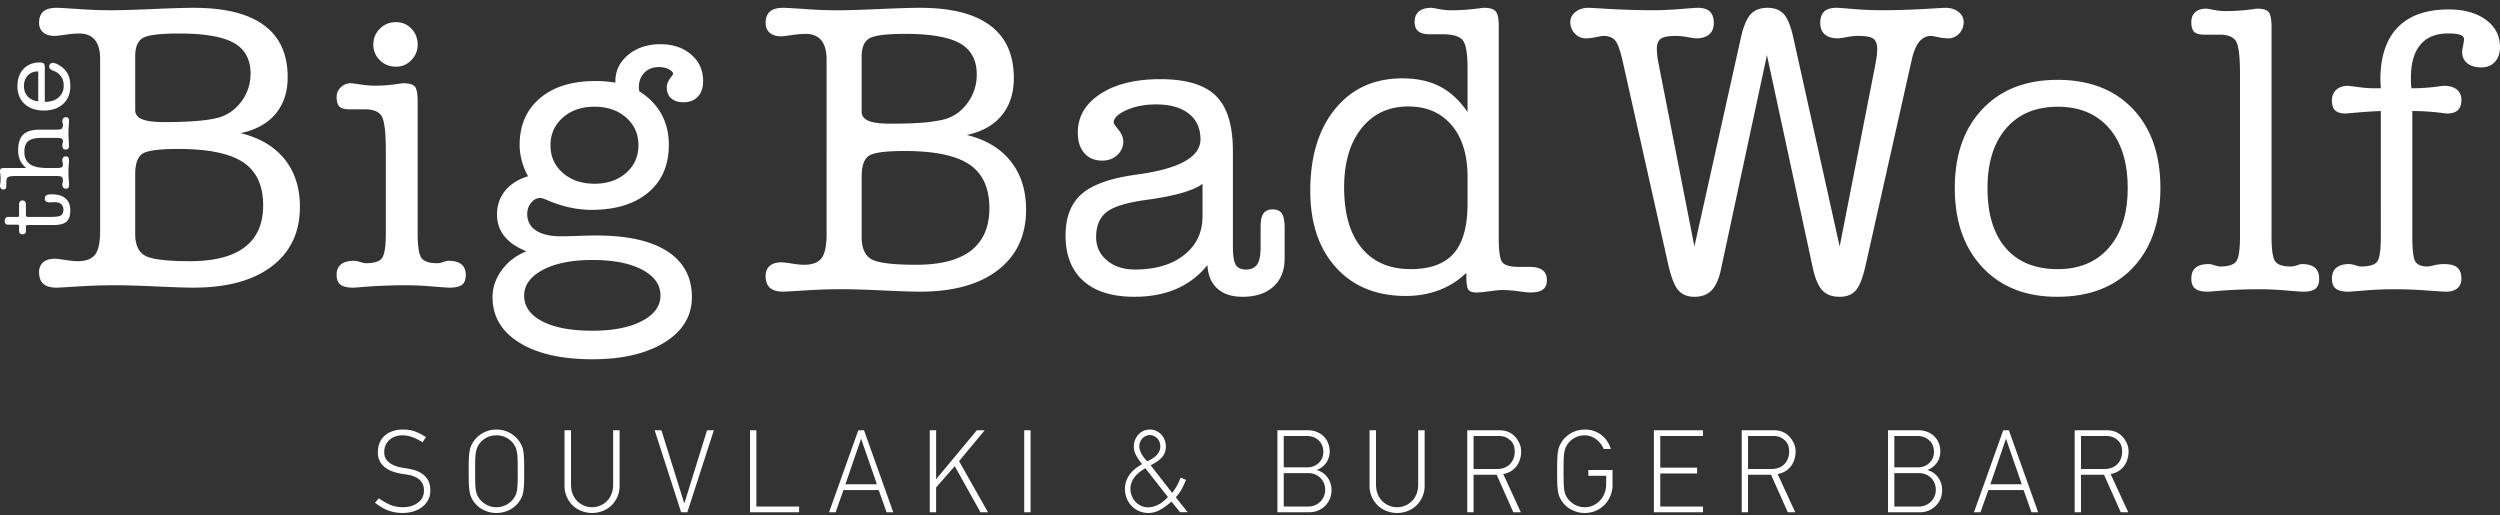 <svg xmlns="http://www.w3.org/2000/svg" width="291" height="60" viewBox="0 0 291 60">
    <rect x="0" y="0" width="291" height="60" fill="#333333" stroke="none"/>
    <g fill="#FFF" fill-rule="evenodd">
        <path d="M57.787 50c.357 0 .68.048.978.142a3.274 3.274 0 0 1 1.415.9 3.202 3.202 0 0 1 .62 1.006c.046.14.09.32.121.534.041.22.064.512.079.865.01.3.014.677.015 1.13v.28c0 .58-.004 1.05-.015 1.406a6.782 6.782 0 0 1-.079.88 3.027 3.027 0 0 1-.122.547c-.05.14-.115.283-.196.425-.11.197-.246.393-.423.58-.175.194-.38.364-.618.51a3.29 3.29 0 0 1-1.775.506c-.36 0-.684-.05-.977-.142a3.556 3.556 0 0 1-.801-.364 2.682 2.682 0 0 1-.614-.51 2.732 2.732 0 0 1-.425-.58 2.745 2.745 0 0 1-.194-.425c-.05-.134-.091-.32-.128-.548a9.029 9.029 0 0 1-.076-.879 44.543 44.543 0 0 1-.017-1.406c0-.58.005-1.05.017-1.41.017-.353.041-.645.076-.865.037-.214.078-.394.128-.534a3.013 3.013 0 0 1 .62-1.006c.17-.193.376-.365.613-.523.237-.156.504-.277.801-.377a3.19 3.19 0 0 1 .977-.142zm126.694 0c.388 0 .74.059 1.058.17.321.111.615.269.877.471.257.203.474.439.66.716.183.277.325.577.426.9h-.833a2.794 2.794 0 0 0-.833-1.094 2.421 2.421 0 0 0-.625-.354 1.946 1.946 0 0 0-.73-.136c-.429 0-.812.09-1.144.27-.336.18-.6.393-.785.643-.128.16-.22.322-.297.483-.07.16-.126.359-.17.597-.039.235-.06.53-.073.876-.006.29-.012.643-.013 1.058l-.001.257c0 .525.006.964.014 1.308.012.341.032.631.066.865.04.232.088.43.164.588.07.16.17.323.293.483.19.25.452.47.793.655.339.188.724.284 1.153.284.348 0 .674-.07.973-.208.298-.139.559-.33.784-.568.22-.243.4-.527.532-.863.127-.329.19-.683.19-1.057v-.963h-2.077v-.67h2.816v1.726c0 .458-.085.883-.247 1.28-.167.4-.389.747-.682 1.039-.293.298-.632.53-1.023.697-.387.173-.81.258-1.266.258-.36 0-.683-.048-.979-.14a3.621 3.621 0 0 1-.8-.366 2.841 2.841 0 0 1-.617-.51 2.752 2.752 0 0 1-.417-.578 2.657 2.657 0 0 1-.198-.426 3.031 3.031 0 0 1-.126-.548 7.068 7.068 0 0 1-.075-.88 44.143 44.143 0 0 1-.018-1.406c0-.58.006-1.05.018-1.41.012-.354.037-.645.075-.865.033-.215.078-.394.126-.534.048-.138.117-.281.198-.42.103-.197.244-.39.417-.587.178-.191.382-.364.618-.522.237-.157.504-.277.8-.377.295-.093.618-.141.978-.141zm-50.64 0c.275 0 .527.055.755.165.227.105.427.25.593.429.165.175.291.389.381.63.09.24.135.495.135.763 0 .198-.025.39-.085.576-.05.188-.14.374-.277.552-.135.18-.318.353-.543.523-.23.17-.516.341-.865.52l2.507 3.22c.261-.348.463-.668.614-.952a8.46 8.46 0 0 0 .368-.832l.629.266c-.137.325-.287.656-.463 1-.178.345-.419.688-.73 1.025l1.38 1.732h-.886l-.993-1.234c-.464.412-.91.733-1.338.97-.43.239-.878.358-1.342.358-.414 0-.787-.078-1.121-.231a2.66 2.66 0 0 1-1.42-1.516 2.954 2.954 0 0 1-.196-1.07c0-.537.154-1.05.47-1.544.314-.488.822-.932 1.529-1.323-.345-.424-.588-.793-.74-1.112a2.138 2.138 0 0 1-.227-.913 2.13 2.13 0 0 1 .515-1.401c.167-.184.363-.331.594-.436.225-.11.476-.165.755-.165zm26.325.082v6.328c0 .414.066.782.204 1.106.13.329.315.604.54.828.23.222.494.396.786.513.295.124.604.183.927.183.321 0 .628-.059.921-.183.298-.117.56-.291.788-.513.224-.222.407-.5.545-.828.133-.324.197-.692.197-1.106v-6.328h.753v6.45c0 .474-.086.91-.264 1.3a3.105 3.105 0 0 1-.696 1.009c-.289.275-.63.488-1.019.64a3.31 3.31 0 0 1-1.225.23 3.36 3.36 0 0 1-1.23-.23 3.1 3.1 0 0 1-1.018-.642 3.139 3.139 0 0 1-.96-2.308v-6.45h.75zm-93.7 0v6.328c0 .414.065.782.197 1.106.136.329.318.604.545.828.228.222.491.396.784.513.292.124.606.183.927.183.32 0 .626-.059.924-.183.298-.117.555-.291.782-.513.23-.224.415-.5.545-.828a2.88 2.88 0 0 0 .202-1.106v-6.328h.75v6.449c0 .475-.087.91-.259 1.302-.176.392-.41.725-.696 1.006a3.12 3.12 0 0 1-1.023.641c-.39.153-.797.231-1.225.231-.428 0-.84-.078-1.229-.23a3.084 3.084 0 0 1-1.02-.642 3.154 3.154 0 0 1-.694-1.006 3.112 3.112 0 0 1-.265-1.302v-6.45h.754zM46.908 50c.555 0 1.039.082 1.45.242.41.164.818.371 1.22.633l-.39.606a6.925 6.925 0 0 0-1.131-.581 3.337 3.337 0 0 0-1.253-.228c-.269 0-.529.041-.772.129a2.06 2.06 0 0 0-.665.376c-.198.165-.355.37-.468.615-.119.248-.173.53-.173.851 0 .306.063.56.198.771.135.211.31.388.526.531.21.142.446.254.708.336.26.08.513.136.765.173.402.052.795.13 1.174.228.378.097.715.245 1.011.44a2.3 2.3 0 0 1 .713.767c.18.313.27.717.27 1.22 0 .399-.088.763-.26 1.084-.17.322-.398.594-.688.82-.29.223-.632.393-1.02.516-.388.119-.808.18-1.254.18-.342 0-.656-.03-.947-.086-.29-.059-.562-.139-.822-.243a4.088 4.088 0 0 1-.745-.375c-.24-.149-.474-.307-.706-.477l.444-.535c.42.304.85.552 1.287.751.437.194.952.295 1.543.295.338 0 .654-.047.946-.135.291-.09.547-.215.77-.382.223-.167.398-.368.525-.61.124-.239.185-.512.185-.803 0-.34-.061-.622-.185-.847a1.672 1.672 0 0 0-.505-.556 2.436 2.436 0 0 0-.711-.334 5.302 5.302 0 0 0-.81-.167 8.52 8.52 0 0 1-1.153-.234 3.64 3.64 0 0 1-1.007-.444 2.287 2.287 0 0 1-.716-.742c-.184-.303-.278-.687-.278-1.142 0-.376.065-.726.188-1.052.126-.328.313-.606.562-.839.244-.23.546-.411.916-.549a3.68 3.68 0 0 1 1.258-.203zm176.384.081c.387 0 .735.064 1.053.189.314.127.585.301.81.523.224.222.396.485.515.785.124.302.182.623.182.97 0 .468-.121.889-.368 1.267-.244.382-.615.676-1.107.883v.024c.52.15.928.442 1.233.87.305.427.457.911.457 1.45 0 .372-.069.719-.2 1.033-.134.31-.322.586-.56.816-.237.233-.51.412-.822.544a2.58 2.58 0 0 1-.992.19h-3.73v-9.544h3.529zm-71.082 0c.388 0 .735.064 1.056.189.315.127.587.301.81.523.226.222.396.485.515.785.122.302.185.623.185.97 0 .468-.124.889-.37 1.267-.249.382-.614.676-1.107.883v.024c.52.15.932.44 1.235.87.303.427.456.911.456 1.45 0 .372-.069.719-.202 1.033a2.57 2.57 0 0 1-.555.816c-.24.233-.514.412-.824.544-.317.13-.646.19-.996.19h-3.725v-9.544h3.522zm81.623 0l3.408 9.544h-.78l-.911-2.584h-4.106l-.914 2.584h-.76l3.407-9.544h.656zm11.36 0c.373 0 .697.052.965.151.268.096.512.246.738.44.232.206.432.475.608.808.174.328.262.697.262 1.098 0 .285-.042.571-.128.857-.085.284-.21.547-.383.785a2.303 2.303 0 0 1-.651.61 2.478 2.478 0 0 1-.928.347l2.051 4.448h-.87l-1.948-4.368h-2.683v4.368h-.734v-9.544h3.7zm-38.76 0c.377 0 .7.052.965.151.27.096.516.246.738.44.232.206.438.475.612.808.176.328.26.697.26 1.098 0 .285-.043.571-.127.857a2.5 2.5 0 0 1-.385.785 2.355 2.355 0 0 1-.646.61 2.525 2.525 0 0 1-.932.347l2.048 4.448h-.87l-1.947-4.368h-2.68v4.368h-.734v-9.544h3.698zm-8.206 0v.671h-4.974v3.688h4.293v.67h-4.293v3.851h4.974v.664h-5.715v-9.544h5.715zm-97.658 0l3.405 9.544h-.777l-.916-2.584h-4.104l-.91 2.584h-.763l3.404-9.544h.661zm-23.58 0l2.657 8.502h.014l2.64-8.502h.793l-3.087 9.544h-.723l-3.082-9.544h.787zm11.053 0v8.878h4.973v.666h-5.712v-9.544h.739zm20.922 0v5.698l4.744-5.698h.913l-2.988 3.594 3.367 5.95h-.872l-2.993-5.36-2.171 2.469v2.89h-.74v-9.543h.74zm10.994 0v9.544h-.738v-9.544h.738zm54.532 0c.376 0 .698.052.965.151.269.096.512.246.74.44.228.206.433.475.605.808.177.328.261.697.261 1.098 0 .285-.039.571-.123.857-.09.284-.216.547-.38.785-.174.236-.39.438-.652.61a2.54 2.54 0 0 1-.93.347l2.049 4.448h-.875l-1.941-4.368h-2.686v4.368h-.735v-9.544h3.702zm-41.172 4.425c-.618.358-1.06.738-1.33 1.135-.267.397-.405.81-.405 1.239 0 .314.058.605.172.872.11.266.26.5.447.69.189.192.41.342.65.45.246.106.51.16.787.16.341 0 .699-.086 1.08-.257.378-.166.79-.48 1.227-.939l-2.628-3.35zm-75.532-3.834c-.429 0-.814.09-1.15.27-.333.18-.594.393-.782.643-.127.16-.226.322-.295.483a2.46 2.46 0 0 0-.165.597c-.044.236-.065.529-.078.877-.006.29-.009.641-.01 1.057v.257c0 .525.003.964.01 1.307.013.342.032.632.066.866.04.231.093.43.166.588.069.16.17.323.294.482.189.251.45.471.79.656a2.34 2.34 0 0 0 1.154.284 2.34 2.34 0 0 0 1.152-.284c.34-.185.606-.405.792-.656a2.36 2.36 0 0 0 .296-.482c.07-.159.121-.357.16-.588.033-.234.059-.524.065-.866.01-.286.013-.638.014-1.052v-.255c0-.53-.003-.967-.014-1.314a6.01 6.01 0 0 0-.072-.877 2.63 2.63 0 0 0-.166-.597 2.454 2.454 0 0 0-.295-.483 2.382 2.382 0 0 0-.786-.643 2.37 2.37 0 0 0-1.146-.27zm165.572 4.4H220.5v3.889h2.86c.295 0 .563-.055.805-.165a1.911 1.911 0 0 0 1.026-1.052c.091-.237.138-.483.138-.745 0-.26-.047-.505-.138-.742a1.853 1.853 0 0 0-1.026-1.032 2.04 2.04 0 0 0-.806-.153zm-71.075-.001h-2.857v3.888h2.857c.29 0 .561-.055.805-.163a1.928 1.928 0 0 0 1.026-1.054c.087-.235.139-.482.139-.743 0-.26-.052-.505-.14-.742a1.875 1.875 0 0 0-1.026-1.032 2.061 2.061 0 0 0-.804-.154zm-52.038-3.969h-.027l-1.812 5.268h3.664l-1.825-5.268zm133.266 0h-.026l-1.81 5.268h3.658l-1.822-5.268zm-59.035-.35h-2.953v3.836h2.778c.325 0 .609-.056.857-.164.253-.103.466-.25.63-.435.17-.18.307-.396.392-.644.091-.244.134-.5.134-.767 0-.322-.051-.6-.146-.828-.1-.227-.253-.42-.462-.58a1.948 1.948 0 0 0-.539-.315 2.037 2.037 0 0 0-.69-.103zm31.945 0h-2.951v3.836h2.778c.322 0 .605-.056.855-.164.254-.103.461-.25.635-.435a1.94 1.94 0 0 0 .385-.644c.092-.244.135-.5.135-.767 0-.322-.052-.6-.149-.828-.1-.227-.254-.42-.454-.58a1.973 1.973 0 0 0-.544-.315 2.044 2.044 0 0 0-.69-.103zm38.758 0h-2.953v3.836h2.776c.324 0 .608-.056.857-.164.255-.103.463-.25.636-.435a1.96 1.96 0 0 0 .387-.644c.09-.244.133-.5.133-.767 0-.322-.046-.6-.148-.828a1.506 1.506 0 0 0-.448-.58 2.099 2.099 0 0 0-.552-.315 2.009 2.009 0 0 0-.688-.103zm-93.032 0h-2.721v3.648h2.72c.284 0 .542-.047.77-.141a1.81 1.81 0 0 0 .597-.388c.17-.168.302-.358.393-.581a1.997 1.997 0 0 0 0-1.423 1.643 1.643 0 0 0-.393-.582 1.817 1.817 0 0 0-.596-.39 2.022 2.022 0 0 0-.77-.143zm71.08 0H220.5v3.648h2.728c.285 0 .541-.047.771-.141a1.771 1.771 0 0 0 .987-.97c.083-.225.13-.463.13-.711 0-.25-.047-.487-.13-.711a1.702 1.702 0 0 0-.392-.582 1.898 1.898 0 0 0-.595-.39 2.027 2.027 0 0 0-.77-.143zm-89.388-.108c-.17 0-.328.037-.475.109a1.3 1.3 0 0 0-.747 1.196c0 .272.084.565.251.866.164.308.39.597.676.872.535-.242.922-.503 1.16-.786.24-.288.357-.606.357-.952a1.323 1.323 0 0 0-.356-.915 1.283 1.283 0 0 0-.387-.281 1.083 1.083 0 0 0-.479-.11zM6.02 22.618c.7 0 1.235.158 1.606.478.374.32.558.785.558 1.397 0 .607-.147 1.04-.436 1.303-.294.262-.786.394-1.477.394H3.346c-.146 0-.239.014-.276.04-.035.026-.054.073-.054.141v.48c0 .146-.031.253-.096.32-.062.07-.164.102-.3.102-.14 0-.239-.035-.304-.108-.063-.072-.095-.185-.095-.342v-.478c0-.072-.013-.12-.04-.149-.028-.03-.074-.044-.14-.044H.911a.336.336 0 0 1-.263-.12.484.484 0 0 1-.103-.32c0-.132.036-.24.108-.332a.327.327 0 0 1 .259-.132h1.094c.1 0 .156-.01.18-.029.024-.019.035-.073.035-.146v-1.261c0-.153.035-.27.102-.355a.347.347 0 0 1 .286-.127c.14 0 .242.045.308.136.066.09.099.226.099.406v1.201c0 .063.023.109.074.136.047.028.133.04.256.04H5.84c.662 0 1.082-.061 1.267-.185.18-.123.272-.345.272-.664 0-.275-.088-.49-.264-.64-.172-.152-.421-.226-.741-.226-.065 0-.166.003-.3.01a5.05 5.05 0 0 1-.301.015c-.185 0-.324-.038-.419-.108-.093-.073-.14-.178-.14-.318 0-.188.057-.32.176-.398.119-.08.33-.117.63-.117zm1.653-8.974c.133 0 .225.04.281.115.057.074.084.202.084.378 0 .045-.01.218-.033.517a10.18 10.18 0 0 0-.037.83c0 .305.013.619.037.949.023.325.033.503.033.527 0 .143-.03.256-.098.331a.344.344 0 0 1-.279.117c-.138 0-.24-.04-.307-.12-.064-.08-.098-.201-.098-.366 0-.073.013-.16.035-.256.022-.101.035-.16.035-.187 0-.171-.047-.287-.138-.344-.091-.056-.328-.084-.707-.084H4.805c-.712 0-1.216.124-1.517.375-.302.25-.45.66-.45 1.237 0 .652.21 1.132.632 1.438.422.302 1.092.453 2.007.453h1.004c.379 0 .616-.028.707-.085.091-.06.138-.172.138-.345 0-.023-.013-.088-.035-.186a1.282 1.282 0 0 1-.035-.257c0-.165.034-.285.098-.36.067-.08.17-.119.307-.119.124 0 .221.037.281.112.066.077.096.188.096.331 0 .023-.01.2-.033.528-.024.33-.037.644-.037.947 0 .253.013.527.037.828.023.302.033.474.033.519 0 .177-.027.305-.084.38-.056.076-.148.114-.28.114a.389.389 0 0 1-.315-.13c-.068-.086-.103-.216-.103-.388 0-.044.013-.105.035-.188a.746.746 0 0 0 .035-.17c0-.241-.04-.402-.13-.482-.08-.079-.322-.12-.715-.12H1.972c-.587 0-.94.05-1.06.144-.116.096-.176.292-.176.59v.385c0 .163-.026.281-.077.351-.055.069-.14.104-.264.104-.127 0-.223-.04-.292-.126-.067-.084-.103-.204-.103-.365 0-.008.014-.082.036-.22a2.37 2.37 0 0 0 .034-.405c0-.297-.02-.593-.056-.888A.527.527 0 0 1 0 19.955c0-.158.031-.262.096-.316.064-.058.216-.085.46-.085h2.492a2.59 2.59 0 0 1-.712-.902 2.729 2.729 0 0 1-.222-1.139c0-.852.195-1.47.588-1.849.395-.379 1.032-.568 1.912-.568H6.48c.374 0 .61-.037.703-.113.094-.074.142-.24.142-.486a.626.626 0 0 0-.035-.179.707.707 0 0 1-.035-.144c0-.172.035-.303.103-.394.072-.09.177-.136.314-.136zM4.64 7.273c.227 0 .38.042.458.125.078.081.116.24.116.479v3.977h.036c.652 0 1.174-.17 1.571-.512.394-.34.593-.797.593-1.363 0-.344-.06-.635-.174-.87a1.84 1.84 0 0 0-.564-.642 2.28 2.28 0 0 0-.477-.234c-.316-.126-.474-.288-.474-.477 0-.125.038-.227.12-.31a.388.388 0 0 1 .296-.122c.14 0 .314.049.52.145a3.4 3.4 0 0 1 .617.394c.311.255.538.558.685.908.147.348.221.768.221 1.256 0 .87-.277 1.561-.834 2.072-.553.508-1.302.766-2.246.766-.938 0-1.687-.258-2.242-.766-.555-.51-.833-1.202-.833-2.072 0-.834.238-1.502.709-2.004.478-.5 1.109-.75 1.902-.75zM4.453 8.32h-.074c-.475 0-.855.155-1.147.469-.296.317-.444.722-.444 1.227 0 .498.15.903.449 1.22.296.319.704.507 1.216.557V8.32z"/>
        <path d="M76.88 5.147c1.453 0 2.646.402 3.57 1.2.93.8 1.394 1.828 1.394 3.084 0 .767-.2 1.372-.61 1.811-.4.439-.958.66-1.672.66-.617 0-1.097-.153-1.439-.462-.338-.308-.51-.73-.51-1.28 0-.328.123-.663.368-1.003.245-.333.37-.52.37-.552 0-.185-.164-.369-.5-.541-.33-.17-.719-.256-1.164-.256-.695 0-1.258.22-1.683.656-.432.444-.643 1.025-.643 1.74 0 .05.007.121.022.214.017.094.03.162.03.213 1.118.692 1.972 1.566 2.562 2.624.587 1.06.876 2.264.876 3.613 0 2.355-.797 4.2-2.399 5.543-1.596 1.34-3.797 2.015-6.605 2.015-1.68 0-3.378-.374-5.104-1.111-.442-.186-.722-.277-.828-.277-.417 0-.772.182-1.086.55-.306.369-.46.811-.46 1.328 0 .817.337 1.455 1.014 1.905.689.455 1.645.682 2.883.682.363 0 1.01-.01 1.945-.043a62.893 62.893 0 0 1 2.233-.049c3.594 0 6.344.617 8.243 1.846 1.897 1.235 2.85 3.01 2.85 5.335 0 2.18-1.053 3.932-3.157 5.248-2.112 1.317-4.922 1.978-8.434 1.978-3.594 0-6.431-.648-8.507-1.946-2.074-1.292-3.108-3.051-3.108-5.28 0-1.116.356-2.165 1.067-3.144.717-.979 1.676-1.711 2.872-2.203-1.139-.452-1.994-1.036-2.565-1.752-.567-.71-.852-1.556-.852-2.526 0-1.071.314-1.992.95-2.77.636-.774 1.519-1.339 2.663-1.682a7.923 7.923 0 0 1-.738-1.836 6.982 6.982 0 0 1-.242-1.81c0-2.293.794-4.106 2.368-5.437 1.574-1.333 3.72-2 6.447-2 .378 0 .765.014 1.152.043.385.033.778.08 1.176.143v-.143c0-1.239.501-2.27 1.496-3.095 1.002-.821 2.25-1.233 3.755-1.233zm-7.934 25.115c-2.376 0-4.293.382-5.747 1.15-1.455.77-2.187 1.768-2.187 2.99 0 1.272.706 2.269 2.115 3.003 1.406.727 3.345 1.09 5.82 1.09 2.406 0 4.329-.374 5.77-1.128 1.442-.754 2.163-1.741 2.163-2.965 0-1.256-.715-2.26-2.14-3.013-1.423-.752-3.353-1.127-5.794-1.127zM9.116 1.05c1.39.098 2.628.143 3.703.143 1.155 0 2.815-.045 4.982-.143 2.155-.092 3.743-.14 4.756-.14 3.612 0 6.334.675 8.173 2.026 1.836 1.353 2.755 3.366 2.755 6.038 0 1.727-.47 3.149-1.412 4.28-.942 1.125-2.303 1.872-4.077 2.246 2.219.536 3.925 1.536 5.124 3.02 1.193 1.48 1.789 3.33 1.789 5.548 0 2.963-1.088 5.266-3.266 6.93-2.18 1.656-5.222 2.484-9.133 2.484-.84 0-2.268-.045-4.299-.14-2.025-.092-3.627-.139-4.796-.139-1.38 0-2.823.047-4.323.14-1.506.094-2.339.14-2.498.14-.692 0-1.21-.146-1.543-.437-.332-.295-.504-.755-.504-1.375 0-.494.166-.875.483-1.146.318-.27.76-.407 1.328-.407.236 0 .657.049 1.263.144.597.092 1.065.139 1.396.139.965 0 1.648-.25 2.045-.752.396-.499.592-1.422.592-2.758V6.841c0-.971-.206-1.703-.614-2.202-.414-.494-1.025-.739-1.826-.739-.446 0-.993.046-1.63.143-.647.093-1.051.136-1.226.136-.569 0-1.01-.132-1.328-.405-.317-.27-.483-.647-.483-1.126 0-.587.172-1.023.504-1.313.332-.282.851-.426 1.543-.426.284 0 1.127.049 2.522.141zM46.951 9.69c.667 0 1.104.125 1.33.379.223.25.333.828.333 1.741v15.346c0 1.491.145 2.447.439 2.862.29.413.906.62 1.839.62.206 0 .441-.047.713-.143.27-.093.458-.14.575-.14.677 0 1.19.138 1.53.413.339.275.508.688.508 1.237 0 .535-.146.915-.438 1.142-.296.222-.782.336-1.463.336-.19 0-.852-.044-1.995-.14a38.89 38.89 0 0 0-3.108-.14c-1.759 0-3.542.077-5.348.23-.393.034-.64.05-.736.05-.696 0-1.194-.115-1.497-.35-.297-.236-.451-.612-.451-1.128 0-.549.17-.962.515-1.237.335-.275.849-.414 1.53-.414.157 0 .387.048.688.141.304.096.52.143.669.143.961 0 1.592-.2 1.88-.598.297-.396.446-1.358.446-2.884v-9.527c0-2.194-.16-3.56-.48-4.099-.314-.534-.964-.804-1.944-.804h-1.76c-.588 0-.988-.104-1.212-.32-.22-.211-.332-.587-.332-1.113 0-.442.163-.821.489-1.132.322-.316.726-.471 1.197-.471.096 0 .458.047 1.083.143.625.093 1.206.14 1.745.14.905 0 1.847-.076 2.83-.236.234-.034.38-.047.425-.047zm-26.196 7.648c-2.22 0-3.61.186-4.172.552-.56.372-.844 1.168-.844 2.39v6.942c0 1.273.386 2.12 1.157 2.544.763.422 2.504.636 5.21.636 2.836 0 4.963-.547 6.386-1.635 1.427-1.09 2.14-2.708 2.14-4.861 0-2.304-.776-3.98-2.325-5.016-1.556-1.03-4.07-1.552-7.552-1.552zm48.453-4.918c-1.506 0-2.736.424-3.694 1.27-.962.85-1.437 1.924-1.437 3.224 0 1.305.475 2.38 1.437 3.213.958.84 2.188 1.26 3.694 1.26 1.485 0 2.709-.42 3.67-1.26.956-.834 1.436-1.908 1.436-3.213 0-1.317-.48-2.398-1.436-3.234-.961-.838-2.185-1.26-3.67-1.26zM20.8 3.9c-2.198 0-3.597.174-4.181.53-.584.351-.879 1.04-.879 2.056v6.334c0 .484.267.841.798 1.056.531.222 1.38.335 2.554.335 1.407 0 2.598-.038 3.564-.113.963-.066 1.798-.178 2.493-.337 1.152-.247 2.113-.87 2.873-1.848a5.33 5.33 0 0 0 1.142-3.352c0-1.647-.651-2.841-1.951-3.57-1.296-.728-3.435-1.091-6.413-1.091zm25.296-1.32c.712 0 1.31.25 1.792.756.483.498.727 1.118.727 1.857 0 .706-.245 1.313-.735 1.81a2.4 2.4 0 0 1-1.784.758c-.747 0-1.371-.249-1.873-.745a2.438 2.438 0 0 1-.765-1.823c0-.739.252-1.359.765-1.857.502-.507 1.126-.756 1.873-.756zM135.06 9.216c3.009 0 5.166.65 6.478 1.945 1.313 1.298 1.97 3.437 1.97 6.414v11.053c0 1.098.11 1.83.328 2.192.224.367.621.552 1.188.552.602 0 1.033-.199 1.306-.585.267-.392.405-1.047.405-1.973v-2.433c0-.701.106-1.21.327-1.525.223-.323.578-.48 1.07-.48.507 0 .864.157 1.077.48.214.315.323.876.323 1.67v3.556c0 1.4-.44 2.494-1.304 3.28-.87.79-2.066 1.183-3.587 1.183-1.26 0-2.245-.32-2.948-.966-.706-.644-1.089-1.555-1.15-2.733a9.179 9.179 0 0 1-3.556 2.754c-1.424.63-3.071.945-4.935.945-2.591 0-4.577-.616-5.952-1.848-1.376-1.235-2.066-3.002-2.066-5.288 0-2.104.611-3.698 1.828-4.787 1.216-1.088 3.266-1.843 6.138-2.255.178-.034.406-.066.693-.1 4.695-.683 7.043-2.037 7.043-4.054 0-1.275-.453-2.266-1.362-2.986-.91-.715-2.17-1.073-3.787-1.073-1.326 0-2.484.22-3.47.666-.99.448-1.485.923-1.485 1.436 0 .108.187.394.557.846.373.455.559.903.559 1.35 0 .633-.233 1.17-.701 1.597-.468.433-1.046.646-1.744.646-.885 0-1.582-.293-2.087-.872-.505-.579-.759-1.38-.759-2.398 0-1.845.874-3.343 2.625-4.488 1.743-1.145 4.073-1.721 6.977-1.721zM172.725.909c.68 0 1.137.135 1.37.41.242.271.36.849.36 1.738V27.74c0 1.562.15 2.506.45 2.831.298.322.918.492 1.85.492h1.257c.693 0 1.207.124 1.54.384.336.26.503.644.503 1.16 0 .507-.156.867-.463 1.095-.308.23-.806.343-1.486.343-.204 0-.664-.049-1.383-.145a14.806 14.806 0 0 0-1.865-.142c-.277 0-.685.037-1.228.11l-.241.032c-.664.096-1.183.145-1.541.145-.458 0-.767-.11-.925-.33-.16-.213-.24-.729-.24-1.534v-.428a9.244 9.244 0 0 1-3.137 2.005c-1.198.46-2.502.691-3.908.691-3.412 0-6.122-1.1-8.122-3.306-1.999-2.205-2.999-5.177-2.999-8.915 0-4.014.967-7.2 2.906-9.56 1.934-2.366 4.54-3.547 7.815-3.547 1.691 0 3.144.314 4.363.942 1.217.627 2.294 1.62 3.223 2.973V8.003c0-1.789-.192-2.901-.579-3.346-.383-.443-1.156-.666-2.287-.666h-1.493c-.636 0-1.092-.116-1.38-.352-.281-.235-.424-.6-.424-1.102 0-.516.167-.917.497-1.2.334-.286.817-.428 1.447-.428.063 0 .354.046.865.142a7.74 7.74 0 0 0 1.415.147c1.118 0 2.246-.083 3.39-.243.234-.03.383-.046.45-.046zm-79.045.142a54.39 54.39 0 0 0 3.698.147c1.153 0 2.812-.05 4.97-.147 2.154-.095 3.742-.142 4.751-.142 3.608 0 6.327.688 8.16 2.056 1.832 1.371 2.75 3.414 2.75 6.124 0 1.75-.468 3.196-1.408 4.34-.94 1.143-2.297 1.904-4.066 2.282 2.21.539 3.916 1.556 5.106 3.057 1.197 1.503 1.795 3.376 1.795 5.634 0 3-1.09 5.34-3.264 7.025-2.173 1.683-5.208 2.522-9.118 2.522-.836 0-2.266-.048-4.29-.141-2.03-.098-3.628-.145-4.792-.145-1.375 0-2.815.047-4.313.145-1.503.093-2.336.14-2.497.14-.69 0-1.205-.153-1.543-.445-.327-.302-.501-.766-.501-1.39 0-.503.168-.892.482-1.164.317-.278.758-.411 1.326-.411.236 0 .657.047 1.259.142.602.095 1.067.14 1.396.14.968 0 1.646-.251 2.039-.763.397-.507.595-1.44.595-2.795V6.927c0-.986-.206-1.733-.614-2.233-.413-.501-1.02-.751-1.826-.751-.446 0-.988.048-1.626.142-.64.095-1.047.142-1.223.142-.568 0-1.01-.133-1.326-.412-.314-.275-.482-.653-.482-1.142 0-.593.174-1.039.501-1.329.338-.29.852-.435 1.543-.435.285 0 1.126.047 2.518.142zm46.293 20.34c-.997.78-3.142 1.4-6.429 1.861h-.022c-2.341.318-3.913.798-4.722 1.435-.804.636-1.211 1.61-1.211 2.911 0 1.098.42 2.005 1.259 2.708.835.71 1.92 1.066 3.25 1.066 2.4 0 4.319-.566 5.738-1.698 1.425-1.126 2.137-2.631 2.137-4.51v-3.773zm23.953-8.998c-2.276 0-4.09.844-5.447 2.543-1.349 1.694-2.022 3.992-2.022 6.888 0 3.038.673 5.381 2.022 7.026 1.357 1.65 3.262 2.475 5.728 2.475 2.28 0 3.948-.614 5.017-1.84 1.068-1.227 1.6-3.16 1.6-5.801v-3.081c0-2.561-.615-4.573-1.848-6.028-1.238-1.452-2.914-2.182-5.05-2.182zM105.3 17.575c-2.215 0-3.6.182-4.164.56-.557.372-.84 1.179-.84 2.42v7.043c0 1.289.386 2.147 1.149 2.581.768.428 2.504.64 5.21.64 2.825 0 4.953-.548 6.377-1.655 1.418-1.11 2.134-2.748 2.134-4.932 0-2.34-.775-4.035-2.322-5.084-1.552-1.05-4.066-1.573-7.544-1.573zm.046-13.632c-2.197 0-3.59.176-4.172.535-.586.358-.879 1.058-.879 2.089v6.426c0 .489.267.847.793 1.07.532.222 1.383.333 2.55.333 1.408 0 2.593-.032 3.56-.104a17.984 17.984 0 0 0 2.49-.345c1.153-.254 2.109-.883 2.868-1.877.759-.993 1.137-2.128 1.137-3.402 0-1.67-.646-2.875-1.94-3.616-1.301-.742-3.432-1.11-6.407-1.11zM187.553 1.055c1.67.088 3.29.135 4.854.135.96 0 2.015-.047 3.176-.135 1.16-.1 1.84-.146 2.05-.146.622 0 1.088.148 1.394.435.306.288.456.735.456 1.328 0 .584-.172 1.023-.526 1.33-.35.306-.865.461-1.538.461-.158 0-.493-.05-1-.144a7.178 7.178 0 0 0-1.307-.14c-.879 0-1.473.104-1.787.324-.316.218-.468.616-.468 1.192 0 .259.019.542.056.845.042.306.096.651.179 1.041l4.136 21.113 5.409-24.293c.283-1.282.651-2.183 1.114-2.71.464-.52 1.118-.782 1.968-.782.828 0 1.466.241 1.913.727.446.485.82 1.406 1.116 2.765l5.389 24.293 4.138-21.09c.076-.4.134-.758.177-1.064a6.69 6.69 0 0 0 .055-.845c0-.576-.148-.974-.456-1.192-.307-.22-.906-.325-1.8-.325-.348 0-.781.045-1.293.141-.515.094-.857.144-1.013.144-.67 0-1.185-.155-1.538-.46-.352-.308-.529-.747-.529-1.331 0-.593.148-1.04.462-1.328.306-.287.777-.435 1.418-.435.187 0 .866.046 2.035.146 1.17.088 2.22.135 3.164.135 1.581 0 3.208-.047 4.878-.135 1.668-.1 2.54-.146 2.622-.146.61 0 1.114.16 1.521.482.397.321.593.716.593 1.187 0 .517-.176.96-.524 1.33-.358.37-.769.555-1.238.555a5.96 5.96 0 0 1-1.245-.144c-.44-.096-.696-.14-.778-.14-1.114 0-1.865.932-2.259 2.797a2.54 2.54 0 0 1-.066.27l-5.293 23.59c-.33 1.475-.71 2.461-1.153 2.963-.44.5-1.065.746-1.878.746-.882 0-1.556-.25-2.024-.758-.467-.506-.84-1.38-1.107-2.62l-5.334-24.755-5.313 24.754c-.24 1.208-.602 2.071-1.098 2.598-.492.526-1.17.781-2.033.781-.814 0-1.444-.255-1.88-.772-.44-.509-.822-1.494-1.154-2.937l-5.287-23.59c-.303-1.355-.603-2.204-.91-2.551-.305-.35-.77-.517-1.395-.517-.095 0-.366.045-.813.141-.447.094-.849.144-1.212.144-.484 0-.901-.186-1.258-.554a1.861 1.861 0 0 1-.535-1.33c0-.472.207-.867.606-1.188.397-.323.91-.482 1.52-.482.092 0 .972.046 2.643.146zm51.93 8.24c3.714 0 6.64 1.13 8.78 3.38 2.14 2.252 3.207 5.324 3.207 9.212 0 3.929-1.067 7.019-3.208 9.276-2.14 2.259-5.08 3.382-8.826 3.382-3.64 0-6.533-1.142-8.68-3.43-2.144-2.29-3.218-5.362-3.218-9.228 0-3.858 1.074-6.92 3.217-9.188 2.148-2.266 5.058-3.404 8.727-3.404zm23.277-8.29c.641 0 1.076.13 1.302.396.23.26.345.846.345 1.75v24.338c0 1.554.138 2.53.422 2.932.282.397.89.6 1.836.6.2 0 .437-.046.7-.14.268-.099.455-.144.572-.144.668 0 1.177.138 1.51.422.342.285.503.703.503 1.27 0 .548-.137.944-.432 1.179-.29.228-.77.344-1.444.344-.19 0-.845-.047-1.973-.142-1.13-.1-2.16-.143-3.084-.143-1.74 0-3.505.074-5.293.231-.389.037-.636.054-.722.054-.692 0-1.188-.118-1.485-.363-.299-.24-.446-.625-.446-1.16 0-.567.164-.985.505-1.27.336-.284.842-.422 1.512-.422.162 0 .386.045.686.145.3.093.517.139.66.139.953 0 1.574-.203 1.867-.6.29-.402.436-1.378.436-2.932V8.624c0-2.098-.165-3.389-.495-3.876-.328-.474-.964-.716-1.903-.716h-1.74c-.58 0-.982-.11-1.202-.327-.215-.21-.326-.59-.326-1.127 0-.499.153-.887.459-1.16.304-.275.748-.413 1.33-.413.014 0 .271.05.776.138.5.097.975.145 1.434.145 1.096 0 2.193-.079 3.292-.233.218-.036.35-.05.398-.05zm22.266.095c1.802 0 3.25.404 4.336 1.205 1.093.806 1.638 1.86 1.638 3.18 0 .713-.202 1.293-.59 1.719-.394.424-.915.643-1.574.643-.69 0-1.233-.156-1.633-.472-.403-.325-.605-.752-.605-1.291 0-.193.04-.457.11-.8.07-.341.103-.588.103-.726 0-.225-.145-.392-.445-.504-.296-.107-.761-.163-1.387-.163-1.427 0-2.506.431-3.243 1.311-.74.874-1.106 2.16-1.106 3.859 0 .32.002.562.012.727.009.167.028.329.057.49 1.053 0 2.152-.077 3.292-.238a6.71 6.71 0 0 1 .494-.049c.639 0 1.14.141 1.491.433.358.288.533.693.533 1.218 0 .523-.14.916-.414 1.179-.274.259-.694.392-1.256.392a5.34 5.34 0 0 1-.493-.051 27.372 27.372 0 0 0-3.551-.239v14.642c0 1.537.116 2.495.352 2.88.238.384.716.575 1.457.575.062 0 .307-.045.727-.139a5.112 5.112 0 0 1 1.154-.144c.705 0 1.22.132 1.54.4.32.273.484.699.484 1.27 0 .507-.158.888-.47 1.149-.32.266-.771.396-1.363.396-.113 0-.838-.047-2.188-.142a53.186 53.186 0 0 0-3.883-.143c-1.052 0-2.154.044-3.313.143-1.16.095-1.806.142-1.929.142-.674 0-1.168-.117-1.472-.354-.304-.239-.455-.622-.455-1.143 0-.574.17-1.007.517-1.292.342-.282.845-.426 1.506-.426.173 0 .407.046.712.144.31.094.526.14.646.14.928 0 1.544-.174 1.85-.514.303-.344.46-1.32.46-2.942V12.923a54.69 54.69 0 0 0-2.645.168c-.921.079-1.418.122-1.496.122-.53 0-.926-.124-1.177-.366-.25-.247-.373-.633-.373-1.153 0-.524.17-.938.506-1.243.337-.305.794-.46 1.372-.46.063 0 .449.05 1.154.141.707.1 1.378.146 2.02.146h.64a7.45 7.45 0 0 0-.025-.49 6.534 6.534 0 0 1-.027-.492c0-2.68.675-4.72 2.018-6.11 1.354-1.394 3.329-2.086 5.932-2.086zm-45.5 11.324c-2.55 0-4.558.837-6.007 2.514-1.449 1.675-2.173 3.992-2.173 6.95 0 3.022.707 5.354 2.128 6.989 1.42 1.634 3.434 2.45 6.053 2.45 2.523 0 4.512-.837 5.96-2.51 1.452-1.68 2.177-3.987 2.177-6.93 0-2.968-.718-5.29-2.16-6.958-1.446-1.67-3.436-2.505-5.977-2.505z"/>
    </g>
</svg>
